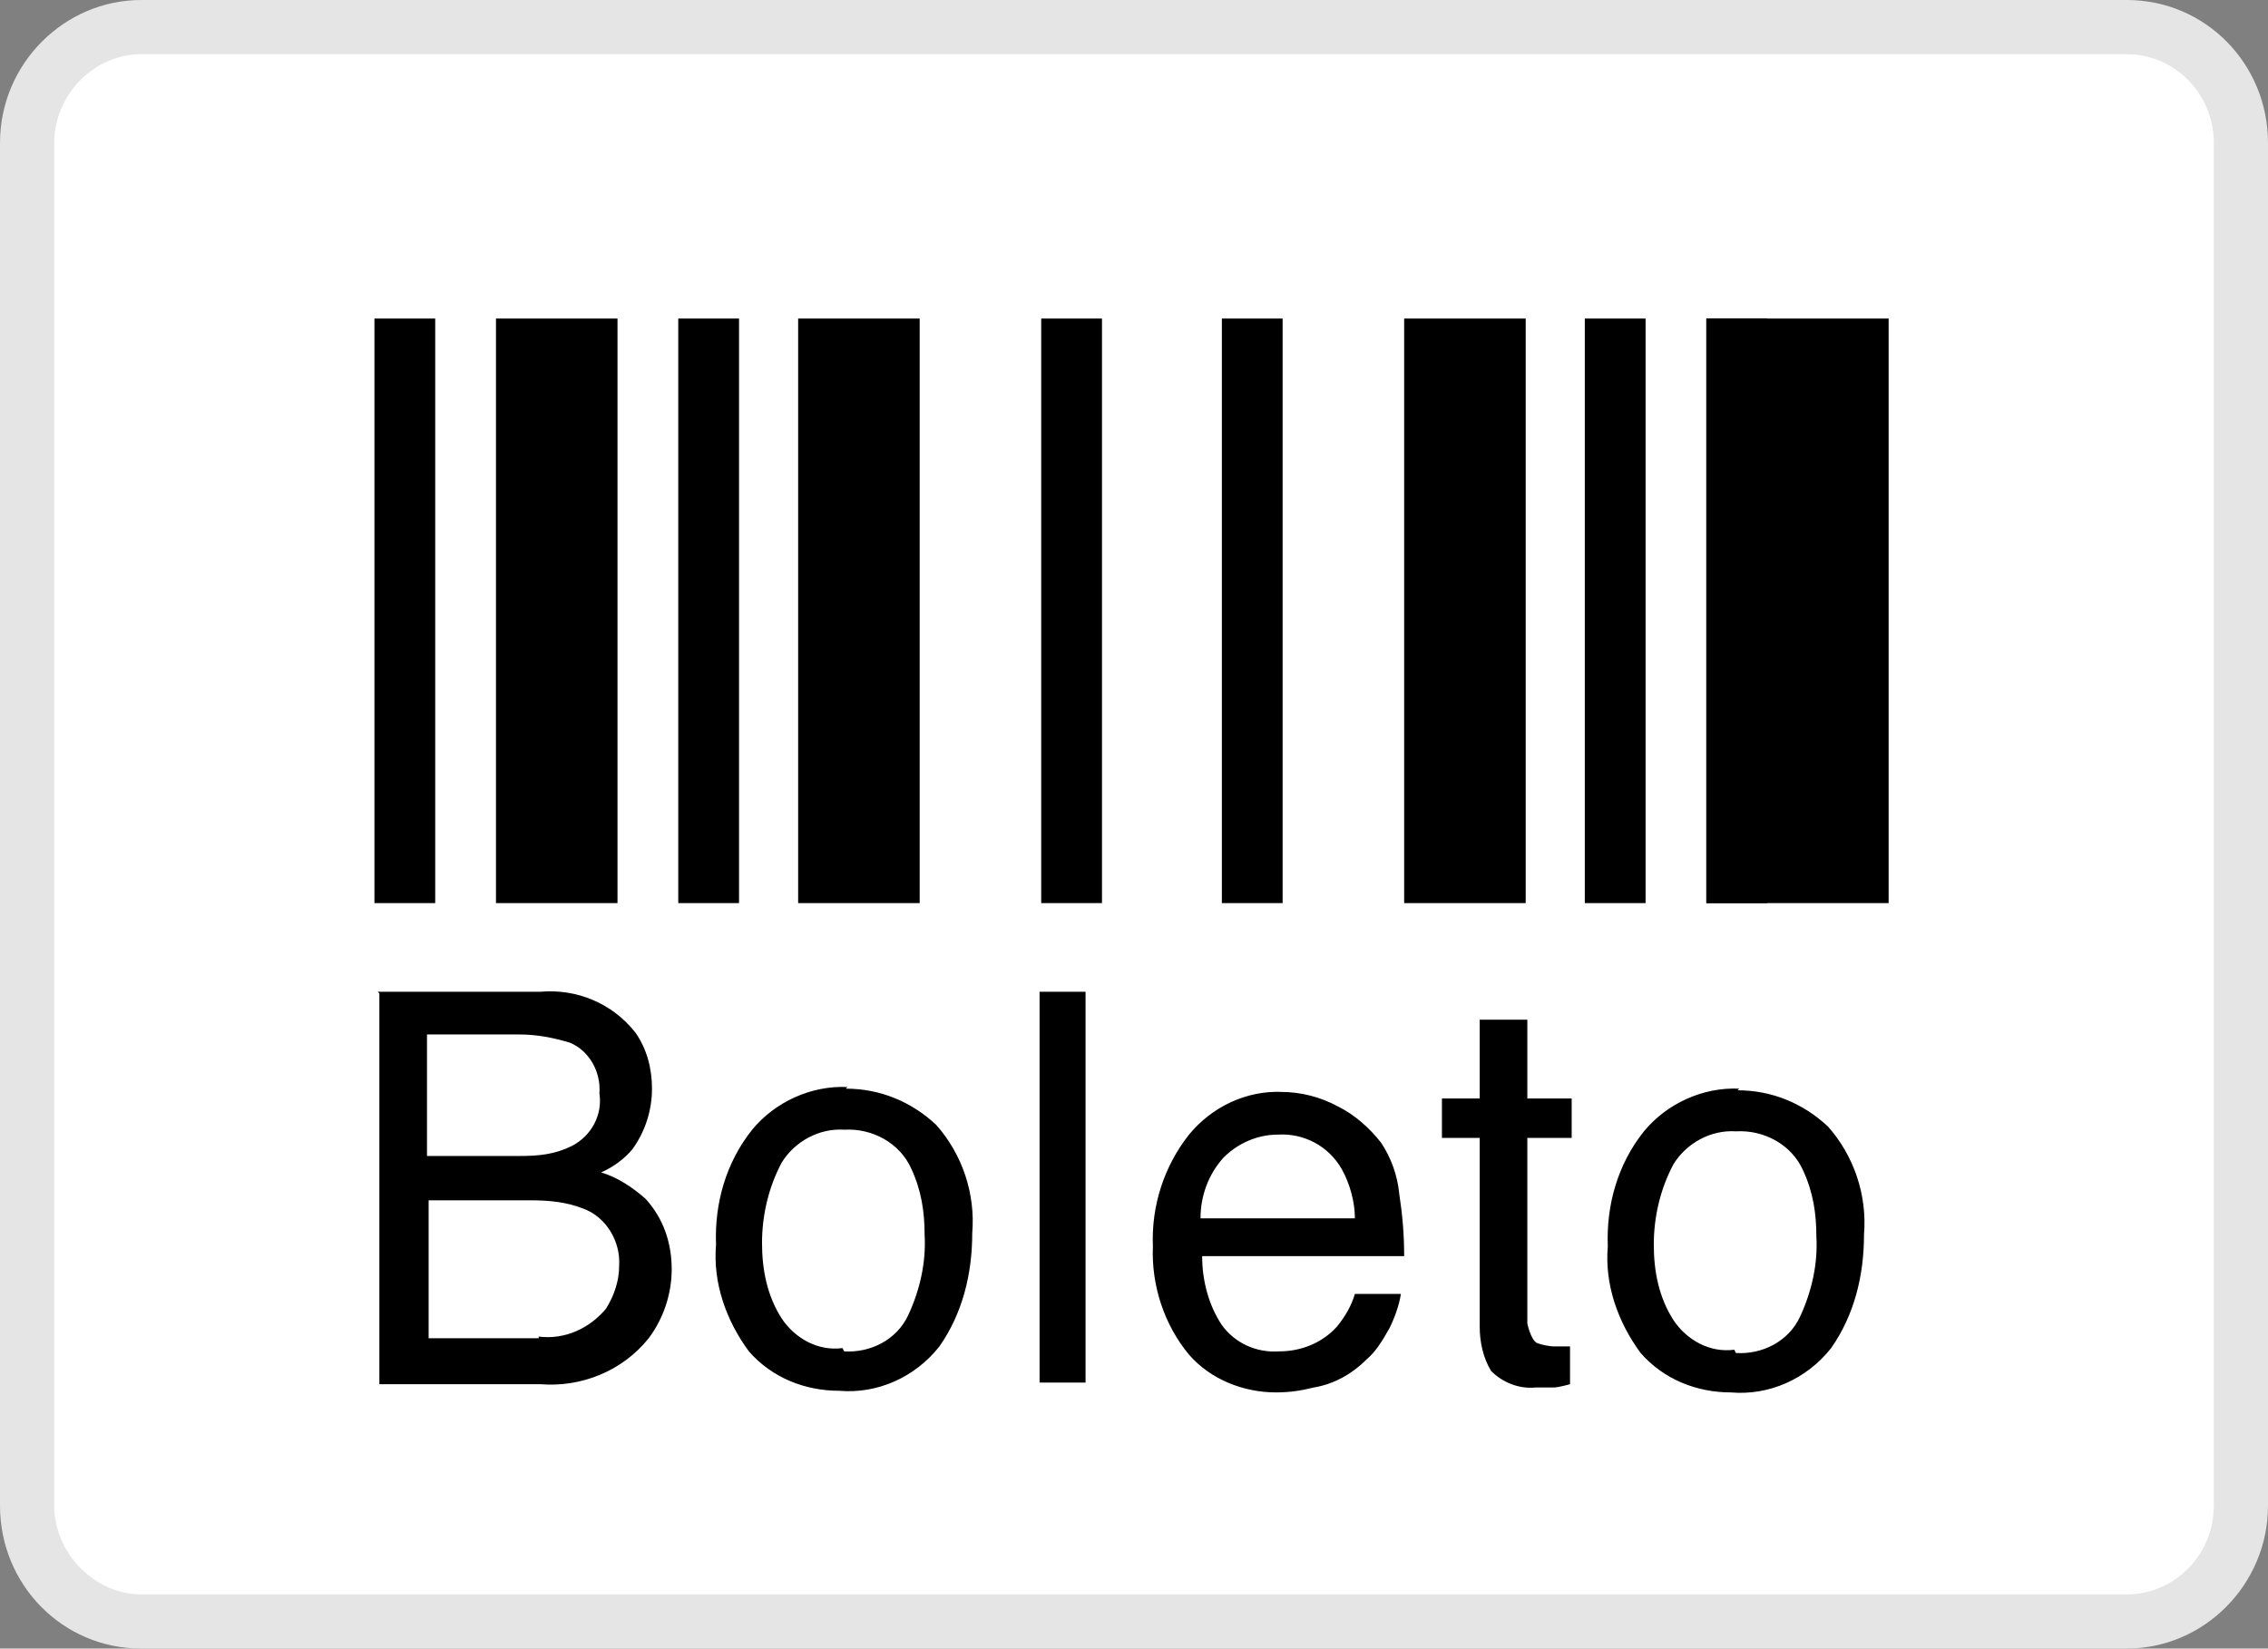<svg viewBox="0 0 13.81 10.04" xmlns="http://www.w3.org/2000/svg" id="Camada_2"><rect x="0" y="0" width="13.81" height="10.04" fill="#808080" stroke="none"/><defs><style>.cls-1{fill:#fff;}.cls-2{fill:#e5e5e5;}</style></defs><g id="Camada_1-2"><g id="Grupo_9696"><g id="amex-2"><g id="Caminho_375-2"><path d="M12.95,9.88H.86c-.19,0-.36-.07-.49-.21-.13-.13-.2-.31-.2-.5V.87C.17,.48,.48,.17,.86,.17H12.95c.38,0,.7,.32,.7,.71V9.17c0,.39-.31,.71-.7,.71Z" class="cls-1"></path><path d="M.86,.33C.57,.33,.33,.58,.33,.87V9.17c0,.14,.06,.28,.16,.38,.1,.1,.23,.16,.37,.16H12.95c.29,0,.53-.24,.53-.54V.87c0-.3-.24-.54-.53-.54H.86m0-.33H12.95c.48,0,.86,.39,.86,.87V9.17c0,.48-.39,.87-.86,.87H.86c-.48,0-.86-.39-.86-.87V.87C0,.39,.39,0,.86,0Z" class="cls-2"></path></g><g id="Grupo_735"><rect height="3.56" width=".37" y="1.94" x="2.28" id="Retângulo_428"></rect><rect height="3.56" width=".74" y="1.94" x="3.02" id="Retângulo_430"></rect><rect height="3.56" width=".37" y="1.94" x="4.13" id="Retângulo_431"></rect><rect height="3.56" width=".74" y="1.94" x="4.86" id="Retângulo_432"></rect><rect height="3.56" width=".37" y="1.94" x="6.34" id="Retângulo_433"></rect><rect height="3.56" width=".37" y="1.94" x="7.44" id="Retângulo_435"></rect><rect height="3.56" width=".74" y="1.94" x="8.55" id="Retângulo_436"></rect><rect height="3.56" width=".37" y="1.94" x="9.65" id="Retângulo_437"></rect><rect height="3.56" width=".37" y="1.94" x="10.39" id="Retângulo_438"></rect><rect height="3.56" width="1.11" y="1.94" x="10.39" id="Retângulo_439"></rect></g><path d="M3.17,7.04c.11,0,.21-.01,.31-.06,.12-.06,.19-.19,.17-.32,.01-.13-.06-.26-.18-.31-.1-.03-.2-.05-.31-.05h-.56v.74h.57Zm.11,1.1c.16,.02,.31-.05,.41-.17,.05-.08,.08-.17,.08-.26,.01-.15-.08-.3-.22-.35-.1-.04-.21-.05-.32-.05h-.62v.84h.67Zm-.98-2.1h.99c.22-.02,.44,.07,.58,.25,.07,.1,.1,.22,.1,.34,0,.13-.04,.26-.12,.37-.05,.06-.12,.11-.19,.14,.1,.03,.19,.09,.27,.16,.11,.12,.16,.27,.16,.43,0,.15-.05,.3-.14,.42-.16,.2-.41,.3-.66,.28h-.98v-2.38Zm2.84,2.19c.16,.01,.32-.07,.39-.22,.07-.15,.11-.32,.1-.49,0-.14-.02-.27-.08-.4-.07-.16-.24-.25-.41-.24-.15-.01-.3,.07-.38,.2-.08,.15-.12,.32-.12,.49,0,.16,.03,.32,.12,.46,.08,.12,.22,.2,.37,.18Zm.01-1.6c.21,0,.4,.08,.55,.22,.16,.18,.24,.42,.22,.66,0,.25-.06,.49-.2,.69-.15,.19-.38,.29-.61,.27-.21,0-.41-.08-.55-.24-.14-.19-.22-.42-.2-.65-.01-.25,.06-.5,.22-.7,.14-.17,.36-.27,.58-.26h0Zm1.18-.59h.28v2.38h-.28v-2.38Zm1.47,.61c.12,0,.24,.03,.35,.09,.1,.05,.19,.13,.26,.22,.06,.09,.1,.2,.11,.31,.02,.13,.03,.25,.03,.38h-1.23c0,.15,.04,.3,.12,.42,.08,.11,.21,.17,.35,.16,.13,0,.26-.05,.35-.15,.05-.06,.09-.13,.11-.2h.28c-.01,.07-.04,.15-.07,.21-.04,.07-.08,.14-.14,.19-.09,.09-.2,.15-.32,.17-.08,.02-.15,.03-.23,.03-.2,0-.4-.08-.53-.23-.15-.18-.23-.42-.22-.66-.01-.25,.07-.49,.22-.68,.14-.17,.35-.27,.57-.26h0Zm.45,.77c0-.1-.03-.21-.08-.3-.08-.14-.23-.22-.39-.21-.12,0-.24,.05-.33,.14-.09,.1-.14,.23-.14,.37h.93Zm.76-1.21h.29v.48h.27v.24h-.27v1.13s.02,.1,.06,.12c.03,.01,.07,.02,.11,.02h.04s.03,0,.05,0v.23s-.07,.02-.1,.02c-.04,0-.08,0-.11,0-.1,.01-.2-.03-.27-.1-.05-.08-.07-.18-.07-.27v-1.15h-.23v-.24h.23v-.48Zm1.56,2.03c.16,.01,.32-.07,.39-.22,.07-.15,.11-.32,.1-.49,0-.14-.02-.27-.08-.4-.07-.16-.24-.25-.41-.24-.15-.01-.3,.07-.38,.2-.08,.15-.12,.32-.12,.49,0,.16,.03,.32,.12,.46,.08,.12,.22,.2,.37,.18Zm.01-1.6c.21,0,.4,.08,.55,.22,.16,.18,.24,.42,.22,.66,0,.25-.06,.49-.2,.69-.15,.19-.38,.29-.61,.27-.21,0-.41-.08-.55-.24-.14-.19-.22-.42-.2-.65-.01-.25,.06-.5,.22-.7,.14-.17,.36-.27,.58-.26h0Z" id="Caminho_380"></path></g></g></g></svg>